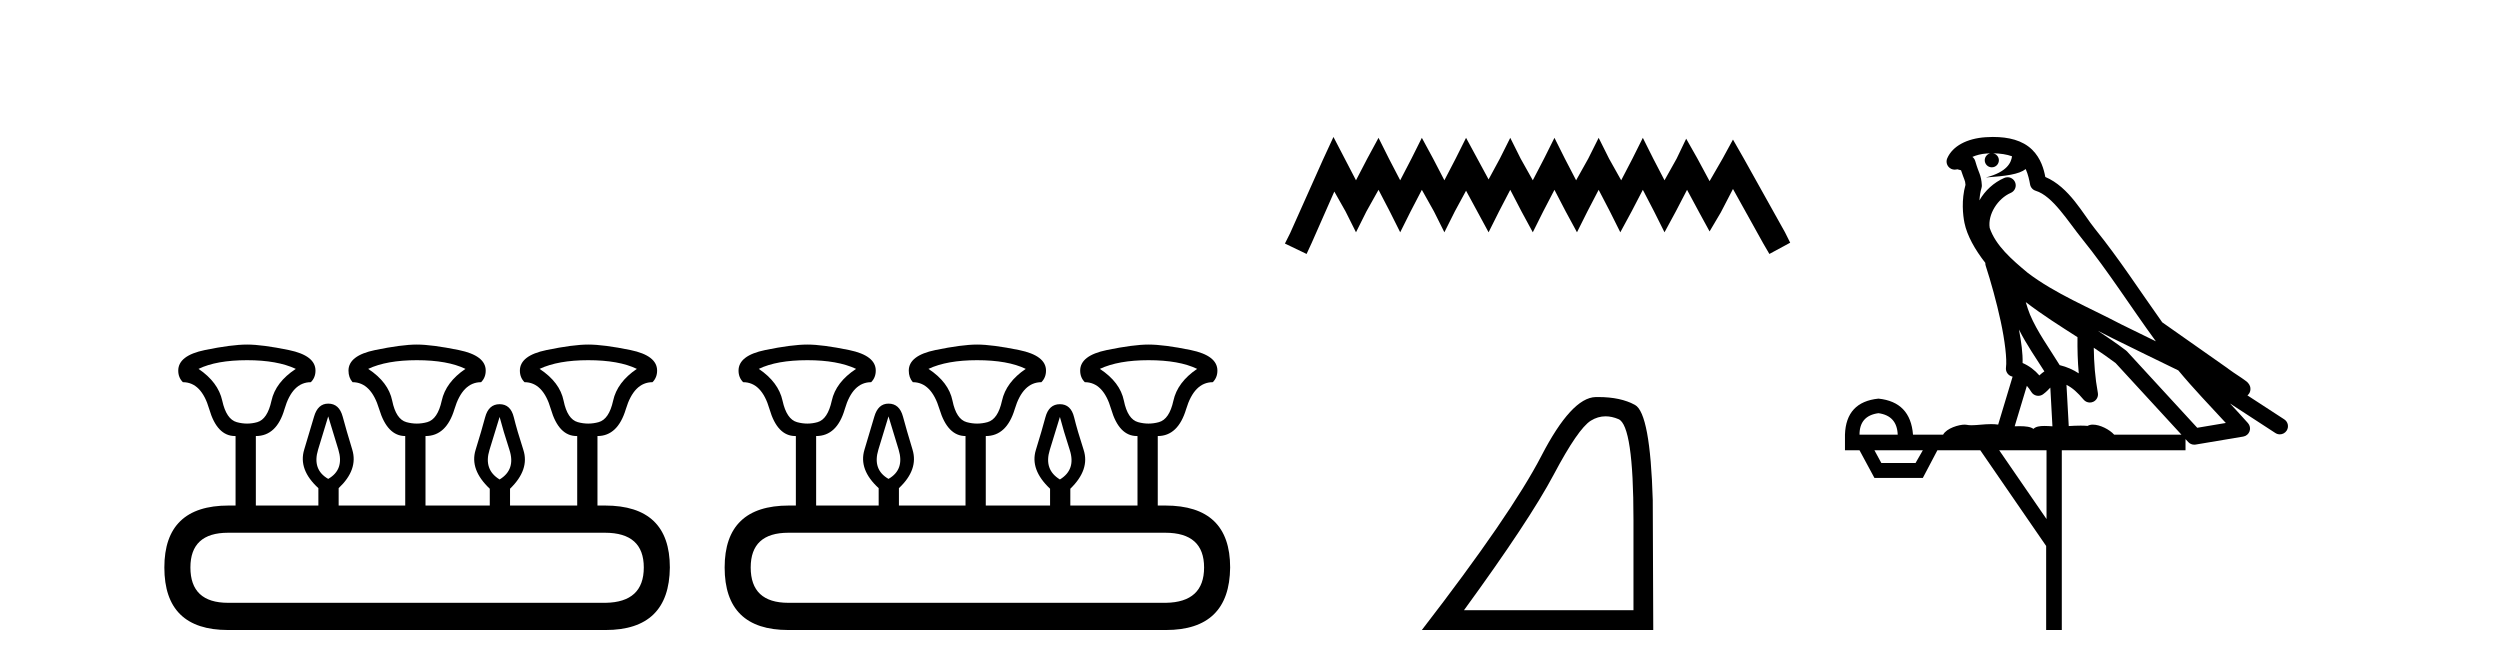 <?xml version='1.0' encoding='UTF-8' standalone='yes'?><svg xmlns='http://www.w3.org/2000/svg' xmlns:xlink='http://www.w3.org/1999/xlink' width='154.0' height='41.0' ><path d='M 15.225 22.188 Q 17.08 22.188 18.221 22.723 Q 16.973 23.543 16.723 24.684 Q 16.473 25.826 15.849 26.004 Q 15.537 26.093 15.22 26.093 Q 14.904 26.093 14.583 26.004 Q 13.941 25.826 13.691 24.684 Q 13.441 23.543 12.229 22.723 Q 13.334 22.188 15.225 22.188 ZM 25.676 22.188 Q 27.566 22.188 28.672 22.723 Q 27.459 23.543 27.21 24.684 Q 26.96 25.826 26.318 26.004 Q 25.997 26.093 25.676 26.093 Q 25.355 26.093 25.034 26.004 Q 24.392 25.826 24.16 24.684 Q 23.928 23.543 22.68 22.723 Q 23.821 22.188 25.676 22.188 ZM 36.234 22.188 Q 38.124 22.188 39.23 22.723 Q 38.017 23.543 37.768 24.684 Q 37.518 25.826 36.876 26.004 Q 36.555 26.093 36.234 26.093 Q 35.913 26.093 35.592 26.004 Q 34.95 25.826 34.718 24.684 Q 34.486 23.543 33.238 22.723 Q 34.379 22.188 36.234 22.188 ZM 20.218 25.648 Q 20.468 26.468 20.843 27.698 Q 21.217 28.929 20.218 29.5 Q 19.22 28.929 19.594 27.698 Q 19.969 26.468 20.218 25.648 ZM 30.776 25.683 Q 30.99 26.504 31.383 27.716 Q 31.775 28.929 30.776 29.535 Q 29.778 28.929 30.152 27.716 Q 30.527 26.504 30.776 25.683 ZM 37.268 32.817 Q 39.658 32.817 39.658 34.957 Q 39.658 37.097 37.304 37.133 L 14.048 37.133 Q 11.729 37.133 11.729 34.957 Q 11.729 32.817 14.048 32.817 ZM 15.225 21.225 Q 14.262 21.225 12.621 21.563 Q 10.98 21.902 10.98 22.83 Q 10.98 23.258 11.266 23.543 Q 12.407 23.543 12.889 25.202 Q 13.37 26.86 14.476 26.86 L 14.511 26.86 L 14.511 31.141 L 14.083 31.141 Q 10.124 31.141 10.124 34.957 Q 10.124 38.809 14.048 38.809 L 37.304 38.809 Q 41.227 38.809 41.263 34.957 Q 41.263 31.141 37.268 31.141 L 36.804 31.141 L 36.804 26.86 Q 38.053 26.86 38.552 25.202 Q 39.052 23.543 40.193 23.543 Q 40.478 23.258 40.478 22.83 Q 40.478 21.902 38.838 21.563 Q 37.197 21.225 36.234 21.225 Q 35.306 21.225 33.666 21.563 Q 32.025 21.902 32.025 22.83 Q 32.025 23.258 32.31 23.543 Q 33.452 23.543 33.933 25.202 Q 34.415 26.86 35.52 26.86 L 35.556 26.86 L 35.556 31.141 L 31.418 31.141 L 31.418 30.106 Q 32.631 28.929 32.239 27.716 Q 31.847 26.504 31.65 25.701 Q 31.454 24.898 30.776 24.898 Q 30.099 24.898 29.885 25.701 Q 29.671 26.504 29.296 27.716 Q 28.922 28.929 30.17 30.106 L 30.17 31.141 L 26.211 31.141 L 26.211 26.86 Q 27.495 26.86 27.994 25.202 Q 28.494 23.543 29.635 23.543 Q 29.92 23.258 29.92 22.83 Q 29.92 21.902 28.262 21.563 Q 26.603 21.225 25.676 21.225 Q 24.748 21.225 23.108 21.563 Q 21.467 21.902 21.467 22.83 Q 21.467 23.258 21.717 23.543 Q 22.858 23.543 23.357 25.202 Q 23.857 26.86 24.962 26.86 L 24.962 31.141 L 20.861 31.141 L 20.861 30.07 Q 22.073 28.929 21.699 27.698 Q 21.324 26.468 21.11 25.665 Q 20.896 24.863 20.218 24.863 Q 19.576 24.863 19.345 25.665 Q 19.113 26.468 18.738 27.698 Q 18.364 28.929 19.612 30.07 L 19.612 31.141 L 15.76 31.141 L 15.76 26.86 Q 17.044 26.86 17.525 25.202 Q 18.007 23.543 19.148 23.543 Q 19.434 23.258 19.434 22.83 Q 19.434 21.902 17.793 21.563 Q 16.152 21.225 15.225 21.225 Z' style='fill:#000000;stroke:none' /><path d='M 49.738 22.188 Q 51.593 22.188 52.735 22.723 Q 51.486 23.543 51.237 24.684 Q 50.987 25.826 50.363 26.004 Q 50.051 26.093 49.734 26.093 Q 49.417 26.093 49.096 26.004 Q 48.454 25.826 48.205 24.684 Q 47.955 23.543 46.742 22.723 Q 47.848 22.188 49.738 22.188 ZM 60.189 22.188 Q 62.08 22.188 63.186 22.723 Q 61.973 23.543 61.723 24.684 Q 61.474 25.826 60.832 26.004 Q 60.51 26.093 60.189 26.093 Q 59.868 26.093 59.547 26.004 Q 58.905 25.826 58.674 24.684 Q 58.442 23.543 57.193 22.723 Q 58.335 22.188 60.189 22.188 ZM 70.747 22.188 Q 72.638 22.188 73.744 22.723 Q 72.531 23.543 72.281 24.684 Q 72.032 25.826 71.389 26.004 Q 71.068 26.093 70.747 26.093 Q 70.426 26.093 70.105 26.004 Q 69.463 25.826 69.232 24.684 Q 69 23.543 67.751 22.723 Q 68.893 22.188 70.747 22.188 ZM 54.732 25.648 Q 54.982 26.468 55.356 27.698 Q 55.731 28.929 54.732 29.5 Q 53.733 28.929 54.108 27.698 Q 54.482 26.468 54.732 25.648 ZM 65.29 25.683 Q 65.504 26.504 65.896 27.716 Q 66.289 28.929 65.29 29.535 Q 64.291 28.929 64.666 27.716 Q 65.04 26.504 65.29 25.683 ZM 71.782 32.817 Q 74.172 32.817 74.172 34.957 Q 74.172 37.097 71.818 37.133 L 48.561 37.133 Q 46.243 37.133 46.243 34.957 Q 46.243 32.817 48.561 32.817 ZM 49.738 21.225 Q 48.775 21.225 47.135 21.563 Q 45.494 21.902 45.494 22.83 Q 45.494 23.258 45.779 23.543 Q 46.921 23.543 47.402 25.202 Q 47.884 26.86 48.989 26.86 L 49.025 26.86 L 49.025 31.141 L 48.597 31.141 Q 44.638 31.141 44.638 34.957 Q 44.638 38.809 48.561 38.809 L 71.818 38.809 Q 75.741 38.809 75.777 34.957 Q 75.777 31.141 71.782 31.141 L 71.318 31.141 L 71.318 26.86 Q 72.567 26.86 73.066 25.202 Q 73.565 23.543 74.707 23.543 Q 74.992 23.258 74.992 22.83 Q 74.992 21.902 73.351 21.563 Q 71.711 21.225 70.747 21.225 Q 69.82 21.225 68.179 21.563 Q 66.539 21.902 66.539 22.83 Q 66.539 23.258 66.824 23.543 Q 67.965 23.543 68.447 25.202 Q 68.928 26.86 70.034 26.86 L 70.07 26.86 L 70.07 31.141 L 65.932 31.141 L 65.932 30.106 Q 67.145 28.929 66.753 27.716 Q 66.36 26.504 66.164 25.701 Q 65.968 24.898 65.29 24.898 Q 64.612 24.898 64.398 25.701 Q 64.184 26.504 63.81 27.716 Q 63.435 28.929 64.684 30.106 L 64.684 31.141 L 60.724 31.141 L 60.724 26.86 Q 62.009 26.86 62.508 25.202 Q 63.007 23.543 64.149 23.543 Q 64.434 23.258 64.434 22.83 Q 64.434 21.902 62.775 21.563 Q 61.117 21.225 60.189 21.225 Q 59.262 21.225 57.621 21.563 Q 55.981 21.902 55.981 22.83 Q 55.981 23.258 56.23 23.543 Q 57.372 23.543 57.871 25.202 Q 58.37 26.86 59.476 26.86 L 59.476 31.141 L 55.374 31.141 L 55.374 30.07 Q 56.587 28.929 56.212 27.698 Q 55.838 26.468 55.624 25.665 Q 55.41 24.863 54.732 24.863 Q 54.09 24.863 53.858 25.665 Q 53.626 26.468 53.252 27.698 Q 52.877 28.929 54.126 30.07 L 54.126 31.141 L 50.274 31.141 L 50.274 26.86 Q 51.558 26.86 52.039 25.202 Q 52.521 23.543 53.662 23.543 Q 53.947 23.258 53.947 22.83 Q 53.947 21.902 52.307 21.563 Q 50.666 21.225 49.738 21.225 Z' style='fill:#000000;stroke:none' /><path d='M 82.141 8.437 L 81.5 9.825 L 79.472 14.363 L 79.151 15.003 L 80.486 15.644 L 80.806 14.95 L 82.194 11.8 L 82.888 13.028 L 83.529 14.309 L 84.17 13.028 L 84.917 11.693 L 85.611 13.028 L 86.252 14.309 L 86.892 13.028 L 87.586 11.693 L 88.334 13.028 L 88.974 14.309 L 89.615 13.028 L 90.309 11.747 L 91.003 13.028 L 91.697 14.309 L 92.338 13.028 L 93.032 11.693 L 93.726 13.028 L 94.42 14.309 L 95.06 13.028 L 95.754 11.693 L 96.448 13.028 L 97.142 14.309 L 97.783 13.028 L 98.477 11.693 L 99.171 13.028 L 99.811 14.309 L 100.505 13.028 L 101.199 11.693 L 101.893 13.028 L 102.534 14.309 L 103.228 13.028 L 103.922 11.693 L 104.669 13.081 L 105.31 14.256 L 106.004 13.081 L 106.751 11.64 L 108.62 15.003 L 108.994 15.644 L 110.275 14.95 L 109.955 14.309 L 107.392 9.718 L 106.751 8.597 L 106.111 9.771 L 105.31 11.159 L 104.563 9.771 L 103.869 8.544 L 103.281 9.771 L 102.534 11.106 L 101.84 9.771 L 101.199 8.49 L 100.559 9.771 L 99.865 11.106 L 99.117 9.771 L 98.477 8.49 L 97.836 9.771 L 97.089 11.106 L 96.395 9.771 L 95.754 8.49 L 95.114 9.771 L 94.42 11.106 L 93.672 9.771 L 93.032 8.49 L 92.391 9.771 L 91.697 11.053 L 91.003 9.771 L 90.309 8.49 L 89.668 9.771 L 88.974 11.106 L 88.28 9.771 L 87.586 8.49 L 86.946 9.771 L 86.252 11.106 L 85.558 9.771 L 84.917 8.49 L 84.223 9.771 L 83.529 11.106 L 82.835 9.771 L 82.141 8.437 Z' style='fill:#000000;stroke:none' /><path d='M 98.904 25.645 Q 99.288 25.645 99.7 25.819 Q 100.622 26.21 100.622 32.025 L 100.622 37.59 L 90.18 37.59 Q 94.213 32.056 95.714 29.227 Q 97.214 26.398 97.996 25.913 Q 98.428 25.645 98.904 25.645 ZM 98.461 24.458 Q 98.378 24.458 98.293 24.459 Q 96.808 24.491 94.948 28.086 Q 93.087 31.681 87.585 38.809 L 101.841 38.809 L 101.81 30.806 Q 101.654 25.46 100.716 24.944 Q 99.831 24.458 98.461 24.458 Z' style='fill:#000000;stroke:none' /><path d='M 122.773 9.444 C 123.227 9.448 123.625 9.513 123.941 9.628 C 123.888 10.005 123.656 10.588 122.333 10.932 C 123.564 10.843 124.368 10.742 124.784 10.414 C 124.934 10.752 125.015 11.134 125.051 11.353 C 125.082 11.541 125.217 11.696 125.399 11.752 C 126.453 12.075 127.379 13.629 128.269 14.728 C 129.87 16.707 131.256 18.912 132.803 21.026 C 132.089 20.676 131.376 20.326 130.659 19.976 C 128.666 18.928 126.62 18.102 124.912 16.81 C 123.918 15.983 122.934 15.129 122.565 14.04 C 122.437 13.201 123.065 12.229 123.86 11.883 C 124.077 11.792 124.202 11.563 124.161 11.332 C 124.119 11.1 123.923 10.928 123.688 10.918 C 123.681 10.918 123.673 10.918 123.666 10.918 C 123.595 10.918 123.524 10.933 123.459 10.963 C 122.823 11.24 122.279 11.735 121.933 12.342 C 121.95 12.085 121.987 11.822 122.059 11.585 C 122.077 11.529 122.084 11.47 122.081 11.411 C 122.064 11.099 122.011 10.882 121.942 10.698 C 121.874 10.514 121.799 10.35 121.676 9.924 C 121.646 9.821 121.585 9.73 121.5 9.665 C 121.736 9.561 122.033 9.477 122.39 9.454 C 122.462 9.449 122.53 9.449 122.6 9.447 L 122.6 9.447 C 122.406 9.49 122.26 9.664 122.26 9.872 C 122.26 10.112 122.455 10.307 122.696 10.307 C 122.936 10.307 123.131 10.112 123.131 9.872 C 123.131 9.658 122.977 9.481 122.773 9.444 ZM 124.787 18.609 C 125.809 19.396 126.902 20.083 127.973 20.769 C 127.965 21.509 127.983 22.253 128.052 22.999 C 127.703 22.771 127.32 22.6 126.876 22.492 C 126.216 21.42 125.492 20.432 125.05 19.384 C 124.958 19.167 124.872 18.896 124.787 18.609 ZM 124.368 20.299 C 124.828 21.223 125.416 22.054 125.934 22.877 C 125.835 22.944 125.745 23.014 125.673 23.082 C 125.655 23.099 125.644 23.111 125.627 23.128 C 125.343 22.8 124.995 22.534 124.592 22.361 C 124.608 21.773 124.513 21.065 124.368 20.299 ZM 129.228 20.376 L 129.228 20.376 C 129.558 20.539 129.885 20.703 130.206 20.872 C 130.211 20.874 130.215 20.876 130.22 20.878 C 131.536 21.52 132.852 22.18 134.184 22.816 C 135.122 23.947 136.135 24.996 137.111 26.055 C 136.524 26.154 135.937 26.252 135.35 26.351 C 133.909 24.783 132.467 23.216 131.026 21.648 C 131.006 21.626 130.983 21.606 130.959 21.588 C 130.397 21.162 129.815 20.763 129.228 20.376 ZM 124.855 23.766 C 124.952 23.877 125.044 24.001 125.128 24.141 C 125.2 24.261 125.32 24.345 125.457 24.373 C 125.491 24.38 125.524 24.383 125.558 24.383 C 125.662 24.383 125.765 24.35 125.852 24.288 C 126.062 24.135 126.191 23.989 126.3 23.876 L 126.43 26.261 C 126.261 26.25 126.091 26.239 125.931 26.239 C 125.649 26.239 125.402 26.275 125.259 26.42 C 125.09 26.29 124.786 26.253 124.409 26.253 C 124.311 26.253 124.209 26.256 124.104 26.26 L 124.855 23.766 ZM 115.712 25.452 C 116.474 25.556 116.869 25.997 116.899 26.774 L 114.546 26.774 C 114.546 25.997 114.935 25.556 115.712 25.452 ZM 128.976 21.42 L 128.976 21.42 C 129.437 21.727 129.889 22.039 130.322 22.365 C 131.673 23.835 133.024 25.304 134.376 26.774 L 130.231 26.774 C 129.943 26.454 129.357 26.157 128.922 26.157 C 128.798 26.157 128.687 26.181 128.598 26.235 C 128.461 26.223 128.316 26.218 128.166 26.218 C 127.931 26.218 127.684 26.23 127.435 26.245 L 127.295 23.705 L 127.295 23.705 C 127.674 23.898 127.982 24.18 128.351 24.618 C 128.448 24.734 128.59 24.796 128.734 24.796 C 128.807 24.796 128.88 24.78 128.949 24.748 C 129.154 24.651 129.269 24.427 129.228 24.203 C 129.058 23.286 128.989 22.359 128.976 21.42 ZM 118.446 27.738 L 117.997 28.522 L 115.891 28.522 L 115.465 27.738 ZM 126.066 27.738 L 126.066 31.974 L 123.152 27.738 ZM 122.786 8.437 C 122.77 8.437 122.753 8.437 122.737 8.437 C 122.601 8.438 122.464 8.443 122.326 8.452 L 122.325 8.452 C 121.155 8.528 120.276 9.003 119.951 9.749 C 119.875 9.923 119.904 10.125 120.026 10.271 C 120.122 10.387 120.264 10.451 120.411 10.451 C 120.449 10.451 120.488 10.447 120.526 10.438 C 120.556 10.431 120.561 10.427 120.567 10.427 C 120.573 10.427 120.579 10.432 120.617 10.441 C 120.654 10.449 120.716 10.467 120.8 10.489 C 120.892 10.772 120.962 10.942 121.002 11.049 C 121.047 11.17 121.062 11.213 121.074 11.386 C 120.813 12.318 120.914 13.254 121.011 13.729 C 121.172 14.516 121.659 15.378 122.296 16.194 C 122.294 16.255 122.299 16.316 122.32 16.375 C 122.628 17.319 122.987 18.6 123.244 19.795 C 123.501 20.99 123.638 22.136 123.568 22.638 C 123.533 22.892 123.695 23.132 123.945 23.194 C 123.955 23.197 123.966 23.201 123.976 23.203 L 123.087 26.155 C 122.943 26.133 122.796 26.126 122.65 26.126 C 122.217 26.126 121.79 26.195 121.448 26.195 C 121.334 26.195 121.23 26.187 121.138 26.167 C 121.108 26.16 121.069 26.157 121.023 26.157 C 120.666 26.157 119.916 26.375 119.696 26.774 L 117.841 26.774 C 117.736 25.429 117.027 24.69 115.712 24.555 C 114.382 24.69 113.694 25.429 113.65 26.774 L 113.65 27.738 L 114.546 27.738 L 115.465 29.441 L 118.446 29.441 L 119.342 27.738 L 121.987 27.738 L 126.043 33.632 L 126.043 38.809 L 127.007 38.809 L 127.007 27.738 L 134.628 27.738 L 134.628 27.048 C 134.684 27.109 134.74 27.17 134.796 27.23 C 134.891 27.335 135.026 27.392 135.165 27.392 C 135.192 27.392 135.22 27.39 135.248 27.386 C 136.226 27.221 137.205 27.057 138.184 26.893 C 138.364 26.863 138.514 26.737 138.575 26.564 C 138.635 26.392 138.597 26.2 138.475 26.064 C 138.11 25.655 137.739 25.253 137.368 24.854 L 137.368 24.854 L 140.163 26.674 C 140.248 26.729 140.343 26.756 140.437 26.756 C 140.601 26.756 140.762 26.675 140.858 26.527 C 141.009 26.295 140.943 25.984 140.711 25.833 L 138.442 24.356 C 138.49 24.317 138.536 24.268 138.571 24.202 C 138.652 24.047 138.631 23.886 138.604 23.803 C 138.576 23.72 138.547 23.679 138.524 23.647 C 138.43 23.519 138.382 23.498 138.315 23.446 C 138.248 23.395 138.174 23.343 138.094 23.288 C 137.933 23.178 137.746 23.056 137.586 22.949 C 137.426 22.842 137.276 22.73 137.271 22.726 C 137.255 22.711 137.239 22.698 137.221 22.686 C 135.884 21.745 134.545 20.805 133.208 19.865 C 133.204 19.862 133.199 19.86 133.195 19.857 C 131.836 17.95 130.549 15.95 129.049 14.096 C 128.318 13.194 127.467 11.524 125.991 10.901 C 125.91 10.459 125.727 9.754 125.175 9.217 C 124.58 8.638 123.718 8.437 122.786 8.437 Z' style='fill:#000000;stroke:none' /></svg>